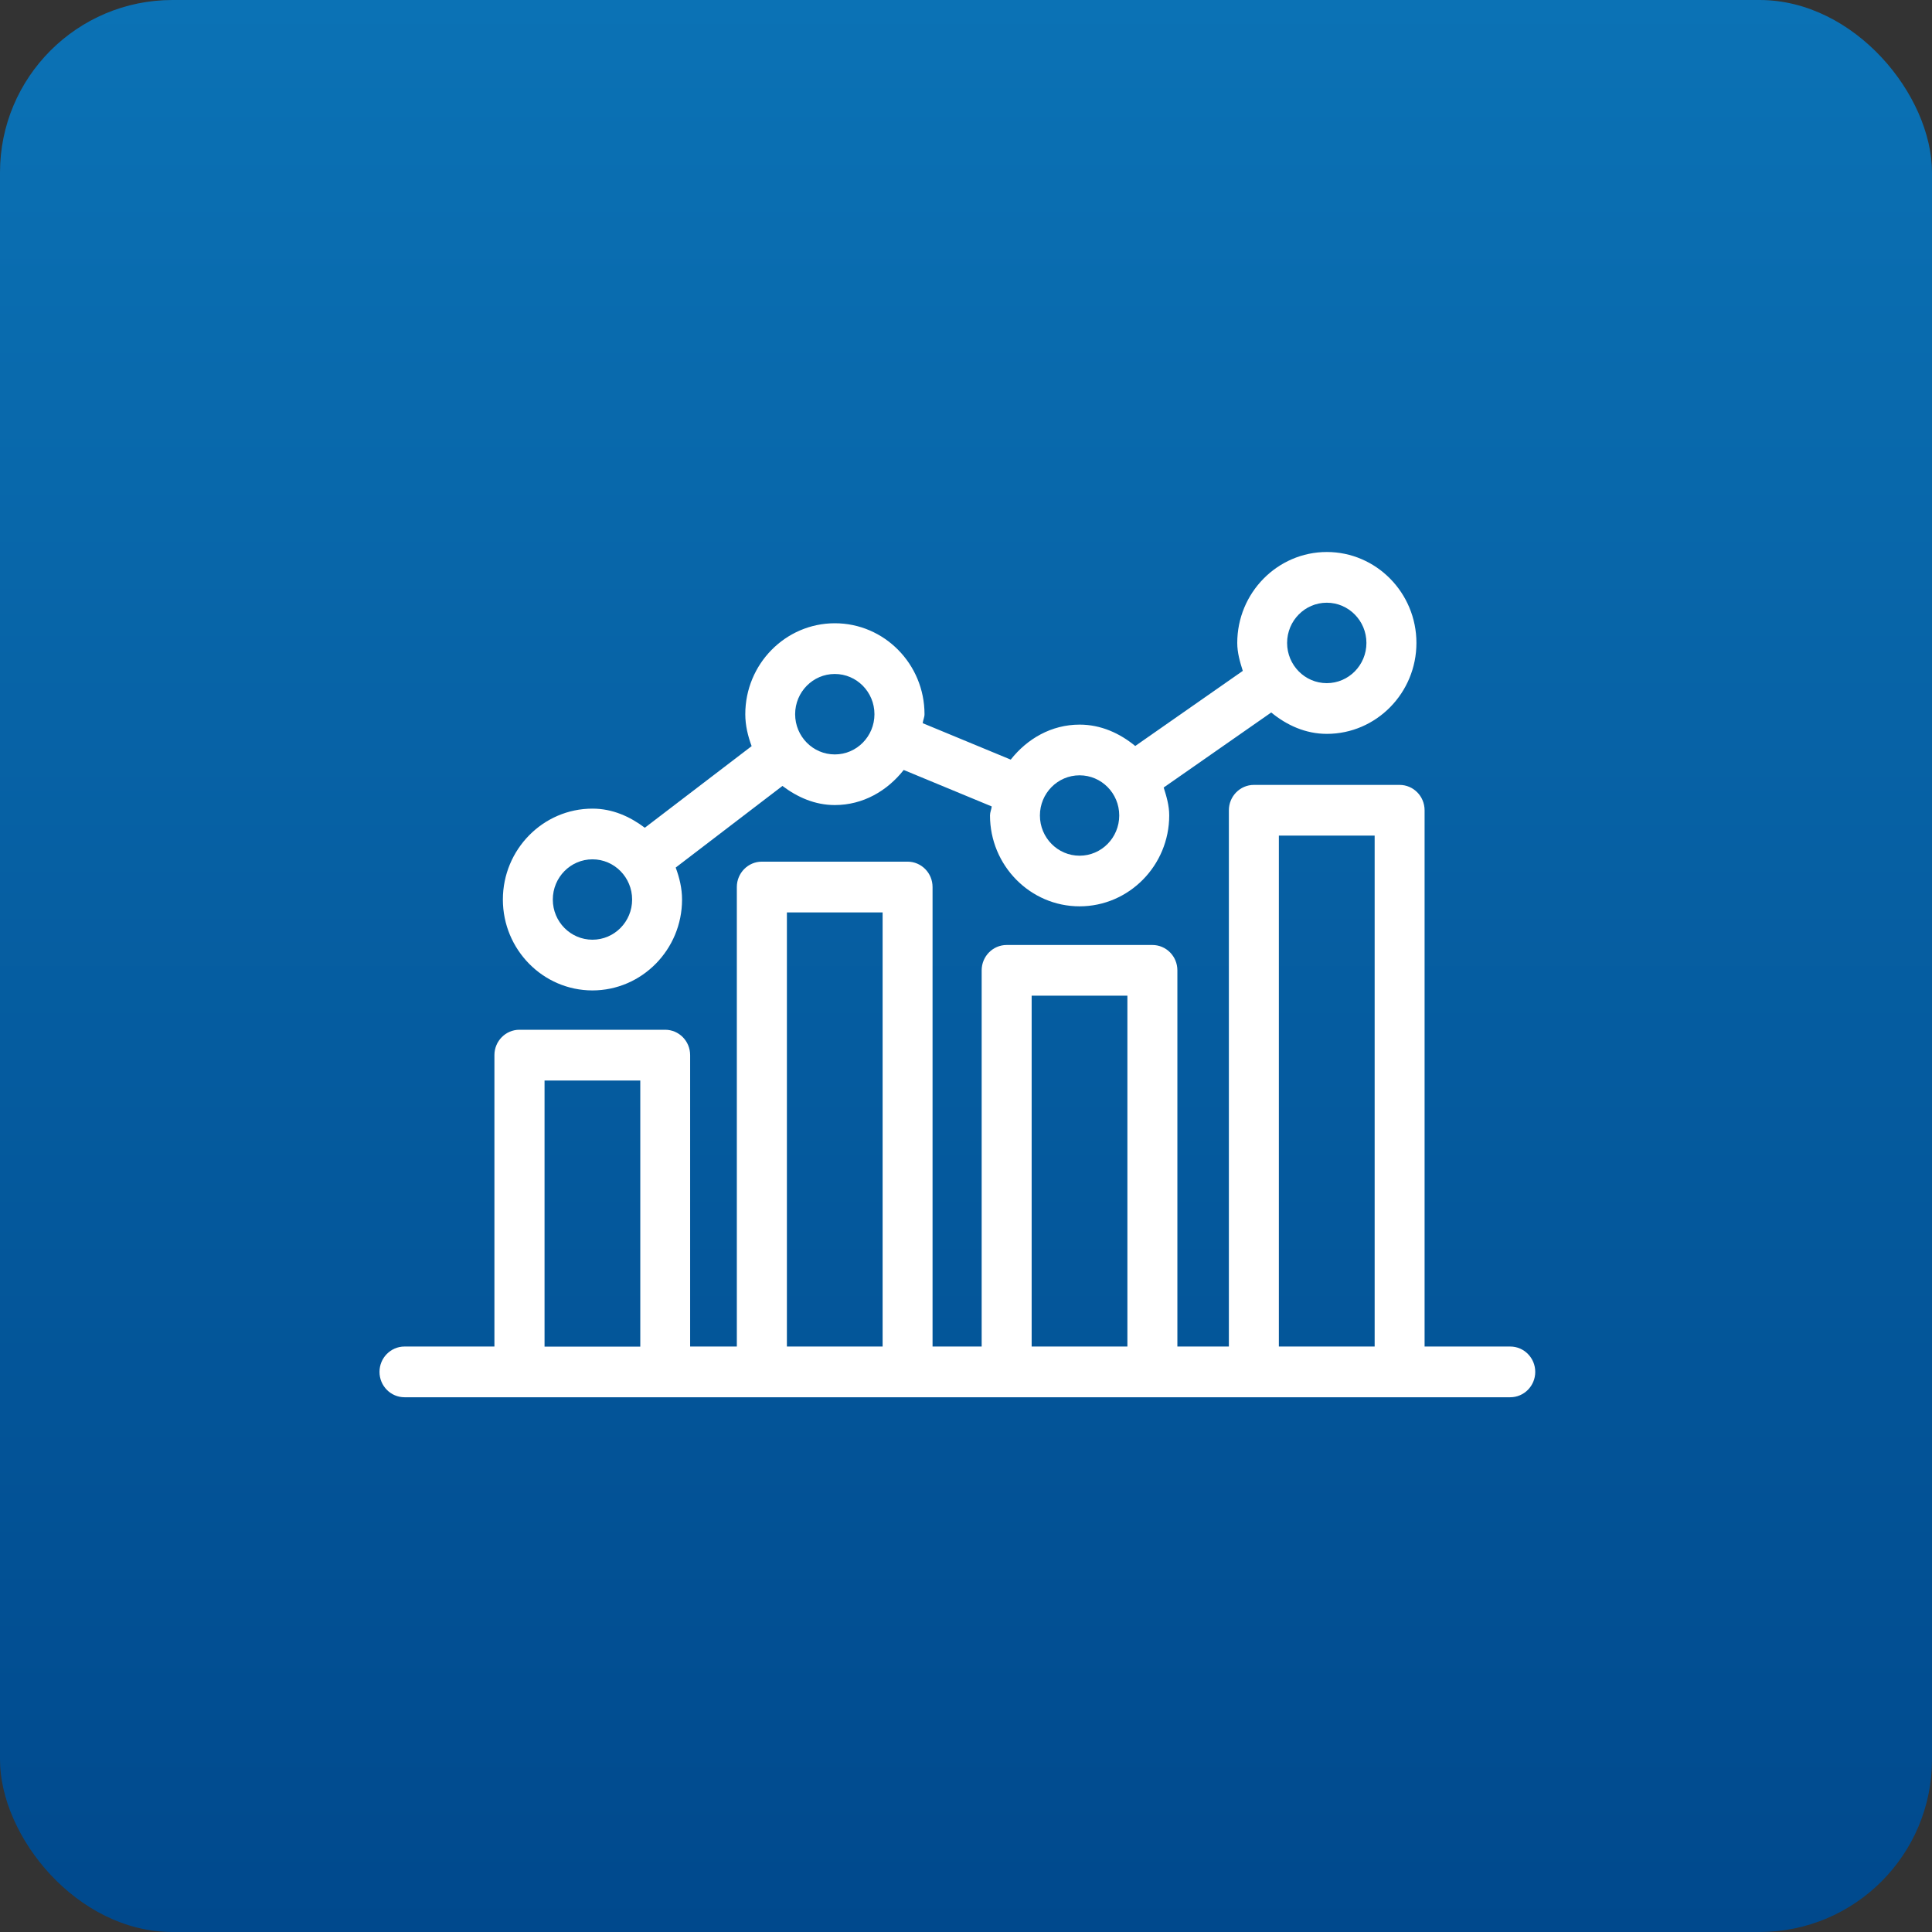 <svg xmlns="http://www.w3.org/2000/svg" width="112" height="112" viewBox="0 0 112 112" fill="none"><rect x="0" y="0" width="112" height="112" fill="#333333" stroke="none"/><rect width="112" height="112" rx="10" fill="url(#paint0_linear_3297_13296)"></rect><g clip-path="url(#clip0_3297_13296)"><path d="M87.551 78.06H82.585V46.972C82.585 46.158 81.935 45.502 81.136 45.502H72.688C71.889 45.502 71.239 46.162 71.239 46.972V78.06H68.254V56.252C68.254 55.437 67.604 54.782 66.805 54.782H58.357C57.558 54.782 56.908 55.441 56.908 56.252V78.06H54.061V51.421C54.061 50.607 53.41 49.951 52.612 49.951H44.164C43.365 49.951 42.715 50.611 42.715 51.421V78.06H40.008V61.166C40.008 60.351 39.358 59.696 38.559 59.696H30.111C29.312 59.696 28.662 60.355 28.662 61.166V78.06H23.449C22.65 78.06 22 78.72 22 79.53C22 80.341 22.65 81 23.449 81H87.551C88.35 81 89 80.341 89 79.53C89 78.72 88.35 78.06 87.551 78.06ZM74.137 48.442H79.69V78.06H74.137V48.442ZM59.806 57.721H65.356V78.06H59.806V57.721ZM45.617 52.895H51.166V78.06H45.617V52.895ZM31.568 62.639H37.118V78.064H31.568V62.639Z" fill="white"></path><path d="M34.342 57.416C37.205 57.416 39.539 55.052 39.539 52.148C39.539 51.493 39.386 50.873 39.171 50.293L45.359 45.562C46.224 46.213 47.239 46.67 48.394 46.67C50.035 46.67 51.437 45.844 52.389 44.636L57.492 46.75C57.473 46.928 57.391 47.083 57.391 47.27C57.391 50.174 59.721 52.541 62.584 52.541C65.447 52.541 67.781 50.174 67.781 47.27C67.781 46.698 67.624 46.17 67.46 45.653L73.695 41.303C74.588 42.038 75.681 42.543 76.918 42.543C79.781 42.543 82.112 40.175 82.112 37.271C82.112 34.368 79.781 32 76.918 32C74.055 32 71.725 34.368 71.725 37.271C71.725 37.843 71.882 38.372 72.046 38.892L65.811 43.246C64.918 42.511 63.825 42.007 62.588 42.007C60.947 42.007 59.545 42.829 58.593 44.036L53.49 41.923C53.509 41.744 53.595 41.586 53.595 41.403C53.595 38.499 51.265 36.131 48.398 36.131C45.531 36.131 43.205 38.499 43.205 41.403C43.205 42.058 43.358 42.674 43.573 43.254L37.381 47.985C36.515 47.334 35.501 46.877 34.346 46.877C31.483 46.877 29.152 49.244 29.152 52.148C29.152 55.052 31.483 57.416 34.346 57.416H34.342ZM76.914 34.94C78.179 34.94 79.213 35.984 79.213 37.271C79.213 38.559 78.183 39.603 76.914 39.603C75.645 39.603 74.615 38.559 74.615 37.271C74.615 35.984 75.645 34.94 76.914 34.94ZM62.584 44.946C63.853 44.946 64.883 45.987 64.883 47.274C64.883 48.561 63.853 49.606 62.584 49.606C61.315 49.606 60.285 48.561 60.285 47.274C60.285 45.987 61.315 44.946 62.584 44.946ZM48.394 39.071C49.663 39.071 50.693 40.116 50.693 41.403C50.693 42.69 49.663 43.735 48.394 43.735C47.125 43.735 46.095 42.69 46.095 41.403C46.095 40.116 47.125 39.071 48.394 39.071ZM34.346 49.816C35.615 49.816 36.645 50.861 36.645 52.148C36.645 53.435 35.615 54.476 34.346 54.476C33.077 54.476 32.047 53.435 32.047 52.148C32.047 50.861 33.077 49.816 34.346 49.816Z" fill="white"></path></g><defs><linearGradient id="paint0_linear_3297_13296" x1="56" y1="0" x2="56" y2="112" gradientUnits="userSpaceOnUse"><stop stop-color="#0B72B5"></stop><stop offset="1" stop-color="#00498D"></stop></linearGradient><clipPath id="clip0_3297_13296"><rect width="67" height="49" fill="white" transform="translate(22 32)"></rect></clipPath></defs></svg>